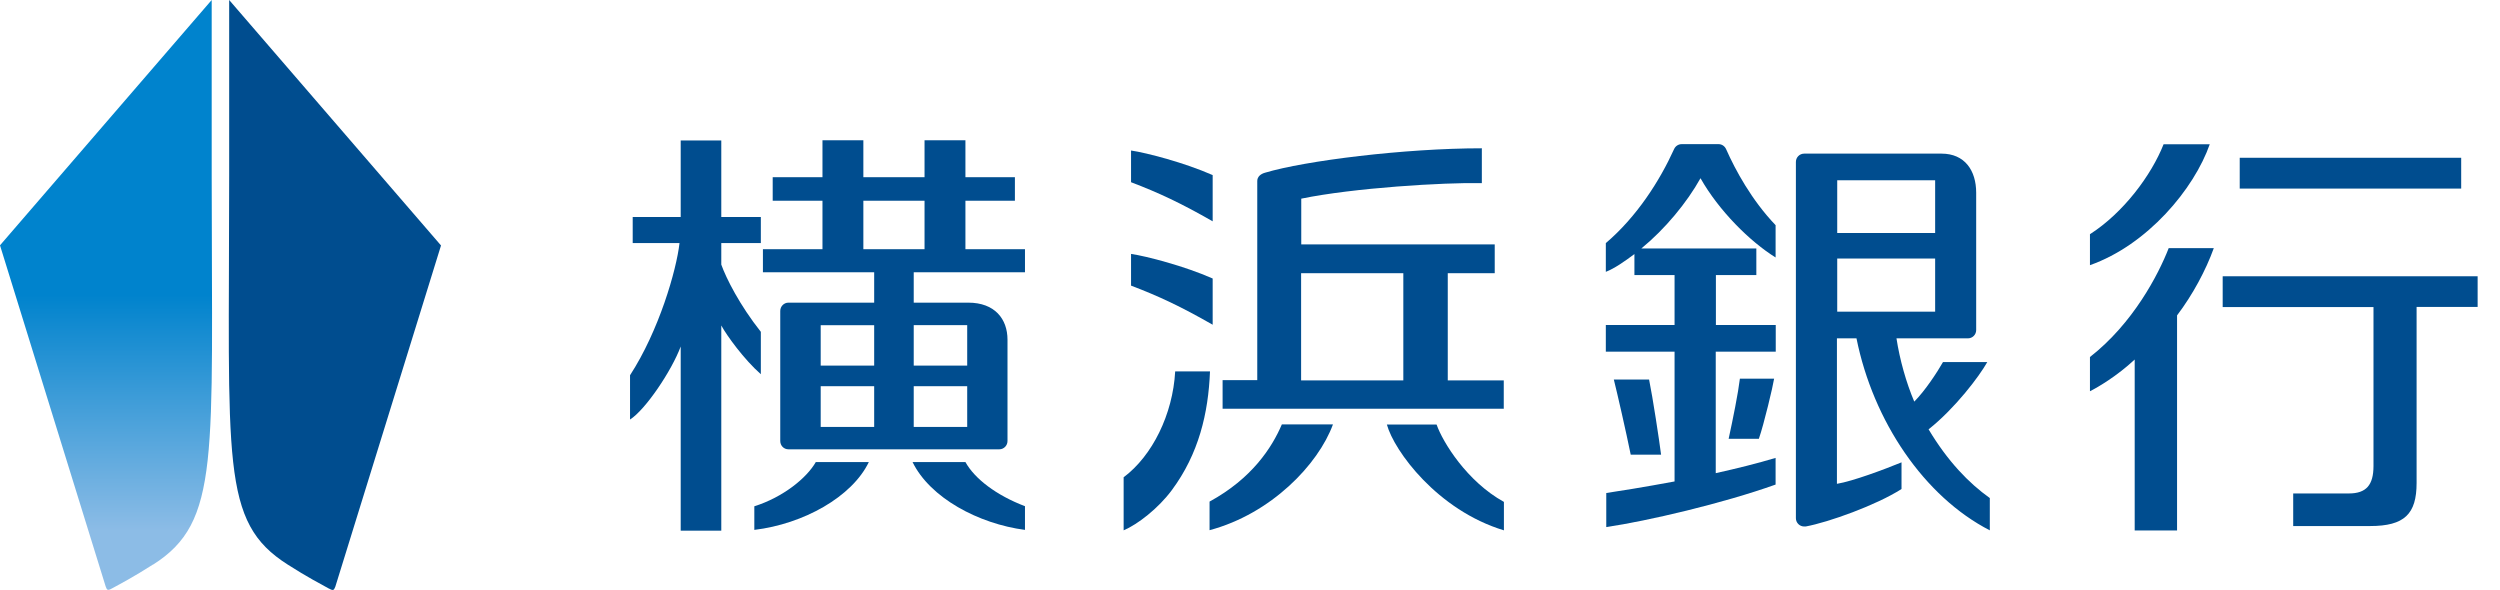 <?xml version="1.0" encoding="UTF-8"?>
<svg id="_レイヤー_2" data-name="レイヤー 2" xmlns="http://www.w3.org/2000/svg" xmlns:xlink="http://www.w3.org/1999/xlink" viewBox="0 0 168.76 39.82">
  <defs>
    <style>
      .cls-1 {
        fill: url(#_新規グラデーションスウォッチ_3);
      }

      .cls-2 {
        fill: #004d8f;
      }

      .cls-3 {
        fill: none;
      }
    </style>
    <linearGradient id="_新規グラデーションスウォッチ_3" data-name="新規グラデーションスウォッチ 3" x1="7.16" y1="39.82" x2="7.16" y2="0" gradientUnits="userSpaceOnUse">
      <stop offset=".1" stop-color="#8cbce6"/>
      <stop offset=".5" stop-color="#0083cd"/>
    </linearGradient>
  </defs>
  <g id="Logo">
    <g>
      <g>
        <g>
          <path class="cls-2" d="M149.17,9.74h-3.12c-.83,2.1-2.72,4.63-4.97,6.07v2.09c3.88-1.37,7.03-5.14,8.09-8.17Z"/>
          <path class="cls-2" d="M150.04,18.66v2.07h10.18v10.73c0,1.28-.49,1.85-1.66,1.85h-3.76v2.2h5.19c2.32,0,3.14-.81,3.14-2.91v-11.88h4.12v-2.07h-17.2Z"/>
          <rect class="cls-2" x="151.19" y="10.65" width="14.95" height="2.08"/>
          <path class="cls-2" d="M146.4,16.74c-.7,1.8-2.41,5.09-5.32,7.36v2.31c.54-.27,1.82-1.02,3.02-2.14v11.54h2.86v-14.52c1.06-1.4,1.94-3.04,2.48-4.54h-3.04Z"/>
        </g>
        <g>
          <path class="cls-2" d="M50.92,34.18v1.59c3.32-.4,6.6-2.23,7.73-4.58h-3.58c-.6,1.06-2.19,2.37-4.16,2.99Z"/>
          <path class="cls-2" d="M65.18,31.19h-3.58c1.18,2.42,4.46,4.17,7.59,4.58v-1.6c-1.95-.74-3.41-1.87-4.02-2.98Z"/>
          <path class="cls-2" d="M51.36,25.25v-2.85c-1.42-1.79-2.34-3.61-2.67-4.54v-1.45h2.67v-1.76h-2.67v-5.17h-2.74v5.17h-3.24v1.76h3.16c-.21,1.84-1.39,5.92-3.34,8.92v2.99c1.04-.66,2.81-3.29,3.42-4.93v12.43h2.74v-13.85c.36.67,1.55,2.31,2.67,3.29Z"/>
          <path class="cls-2" d="M65.17,16.82v-3.27h3.34v-1.59h-3.34v-2.49h-2.76v2.49h-4.13v-2.49h-2.76v2.49h-3.36v1.59h3.36v3.27h-4.02v1.56h7.51v2.05h-5.79c-.3,0-.55.25-.55.56v8.78c0,.31.24.56.55.56h14.24c.3,0,.55-.25.55-.56v-6.84c0-1.39-.85-2.5-2.65-2.5h-3.68v-2.05h7.51v-1.56h-4.02ZM59.01,28.82h-3.61v-2.75h3.61v2.75ZM59.01,24.68h-3.61v-2.73h3.61v2.73ZM65.29,28.82h-3.61v-2.75h3.61v2.75ZM65.29,21.95v2.73h-3.61v-2.73h3.61ZM62.41,16.82h-4.13v-3.27h4.13v3.27Z"/>
        </g>
        <g>
          <path class="cls-2" d="M81.86,18.8c-1.9-.84-4.48-1.51-5.51-1.66v2.14c1.89.72,3.36,1.41,5.51,2.64v-3.12Z"/>
          <path class="cls-2" d="M81.86,11.82c-1.9-.84-4.48-1.51-5.51-1.66v2.14c1.89.72,3.36,1.41,5.51,2.64v-3.12Z"/>
          <path class="cls-2" d="M101.51,27.61v-1.93h-3.78v-7.24h3.17v-1.94h-13.06v-3.09c3.53-.73,9.62-1.1,12.19-1.05v-2.35c-5.23,0-11.94.84-14.64,1.65-.28.08-.52.26-.52.56v13.44h-2.34s0,1.93,0,1.93h18.99ZM87.83,18.44h6.9v7.24h-6.9v-7.24Z"/>
          <path class="cls-2" d="M96.97,28.66h-3.35c.49,1.78,3.41,5.78,7.9,7.14v-1.92c-2.5-1.38-4.13-4.04-4.54-5.21Z"/>
          <path class="cls-2" d="M81.65,33.87v1.92c4.16-1.11,7.34-4.44,8.33-7.14h-3.45c-.67,1.57-2.02,3.65-4.88,5.21Z"/>
          <path class="cls-2" d="M75.85,32.21v3.59c.94-.4,2.33-1.47,3.25-2.71,1.82-2.45,2.47-5.2,2.58-8.02h-2.35c-.16,2.91-1.55,5.7-3.47,7.14Z"/>
        </g>
        <g>
          <path class="cls-2" d="M118.73,29.62c.34-.97.96-3.58,1.03-4.06h-2.31c-.12.99-.46,2.68-.76,4.06h2.04Z"/>
          <path class="cls-2" d="M115.83,23.74h4.04v-1.8h-4.04v-3.37h2.73v-1.8h-7.76c1.59-1.3,3.08-3.1,3.99-4.74,1.24,2.19,3.33,4.27,5.07,5.35v-2.18c-1.62-1.69-2.72-3.73-3.34-5.13-.09-.2-.28-.34-.51-.34h-2.49c-.22,0-.42.13-.51.33-.98,2.16-2.52,4.57-4.61,6.35v1.94c.57-.22,1.28-.71,1.93-1.2v1.42h2.71v3.37h-4.64v1.8h4.64v8.76c-2.09.39-3.86.67-4.61.78v2.3c2.78-.41,7.88-1.6,11.43-2.87v-1.8c-1.23.37-2.64.72-4.04,1.03v-8.2Z"/>
          <path class="cls-2" d="M111.32,25.62h-2.38c.23.92.83,3.54,1.14,5.07h2.05c-.12-.95-.56-3.85-.81-5.07Z"/>
          <path class="cls-2" d="M130.19,28.98c1.8-1.43,3.43-3.59,3.96-4.54h-2.99c-.38.67-1.21,1.94-1.94,2.67-.54-1.27-.98-2.83-1.2-4.27h4.82c.31,0,.56-.25.56-.56v-9.27c0-1.5-.77-2.64-2.34-2.64h-9.27c-.31,0-.56.25-.56.56v24.05c0,.31.25.56.56.56.03,0,.07,0,.1,0,1.53-.28,4.77-1.44,6.47-2.53v-1.8c-1.17.48-3.28,1.27-4.36,1.45v-9.82h1.32c1.13,5.61,4.58,10.69,9,12.96v-2.18c-1.42-1.01-2.85-2.49-4.14-4.65ZM124.02,12.17h6.61v3.56h-6.61v-3.56ZM124.02,21.04v-3.59h6.61v3.59h-6.61Z"/>
        </g>
      </g>
      <rect class="cls-3" y="9.75" width="167.25" height="26.06"/>
      <g>
        <g>
          <path class="cls-1" d="M10.34,38.11c4.54-2.89,3.95-7.14,3.95-26.23V0L0,16.56l7.13,23.02c.09.23.11.32.43.14.55-.3,1.47-.78,2.78-1.62Z"/>
          <path class="cls-2" d="M22.21,39.73c.32.18.33.09.43-.14l7.13-23.02L15.47,0v11.88c0,19.4-.6,23.34,3.95,26.23,1.31.84,2.24,1.32,2.78,1.62Z"/>
        </g>
        <rect class="cls-3" width="29.76" height="39.82"/>
      </g>
    </g>
  </g>
</svg>